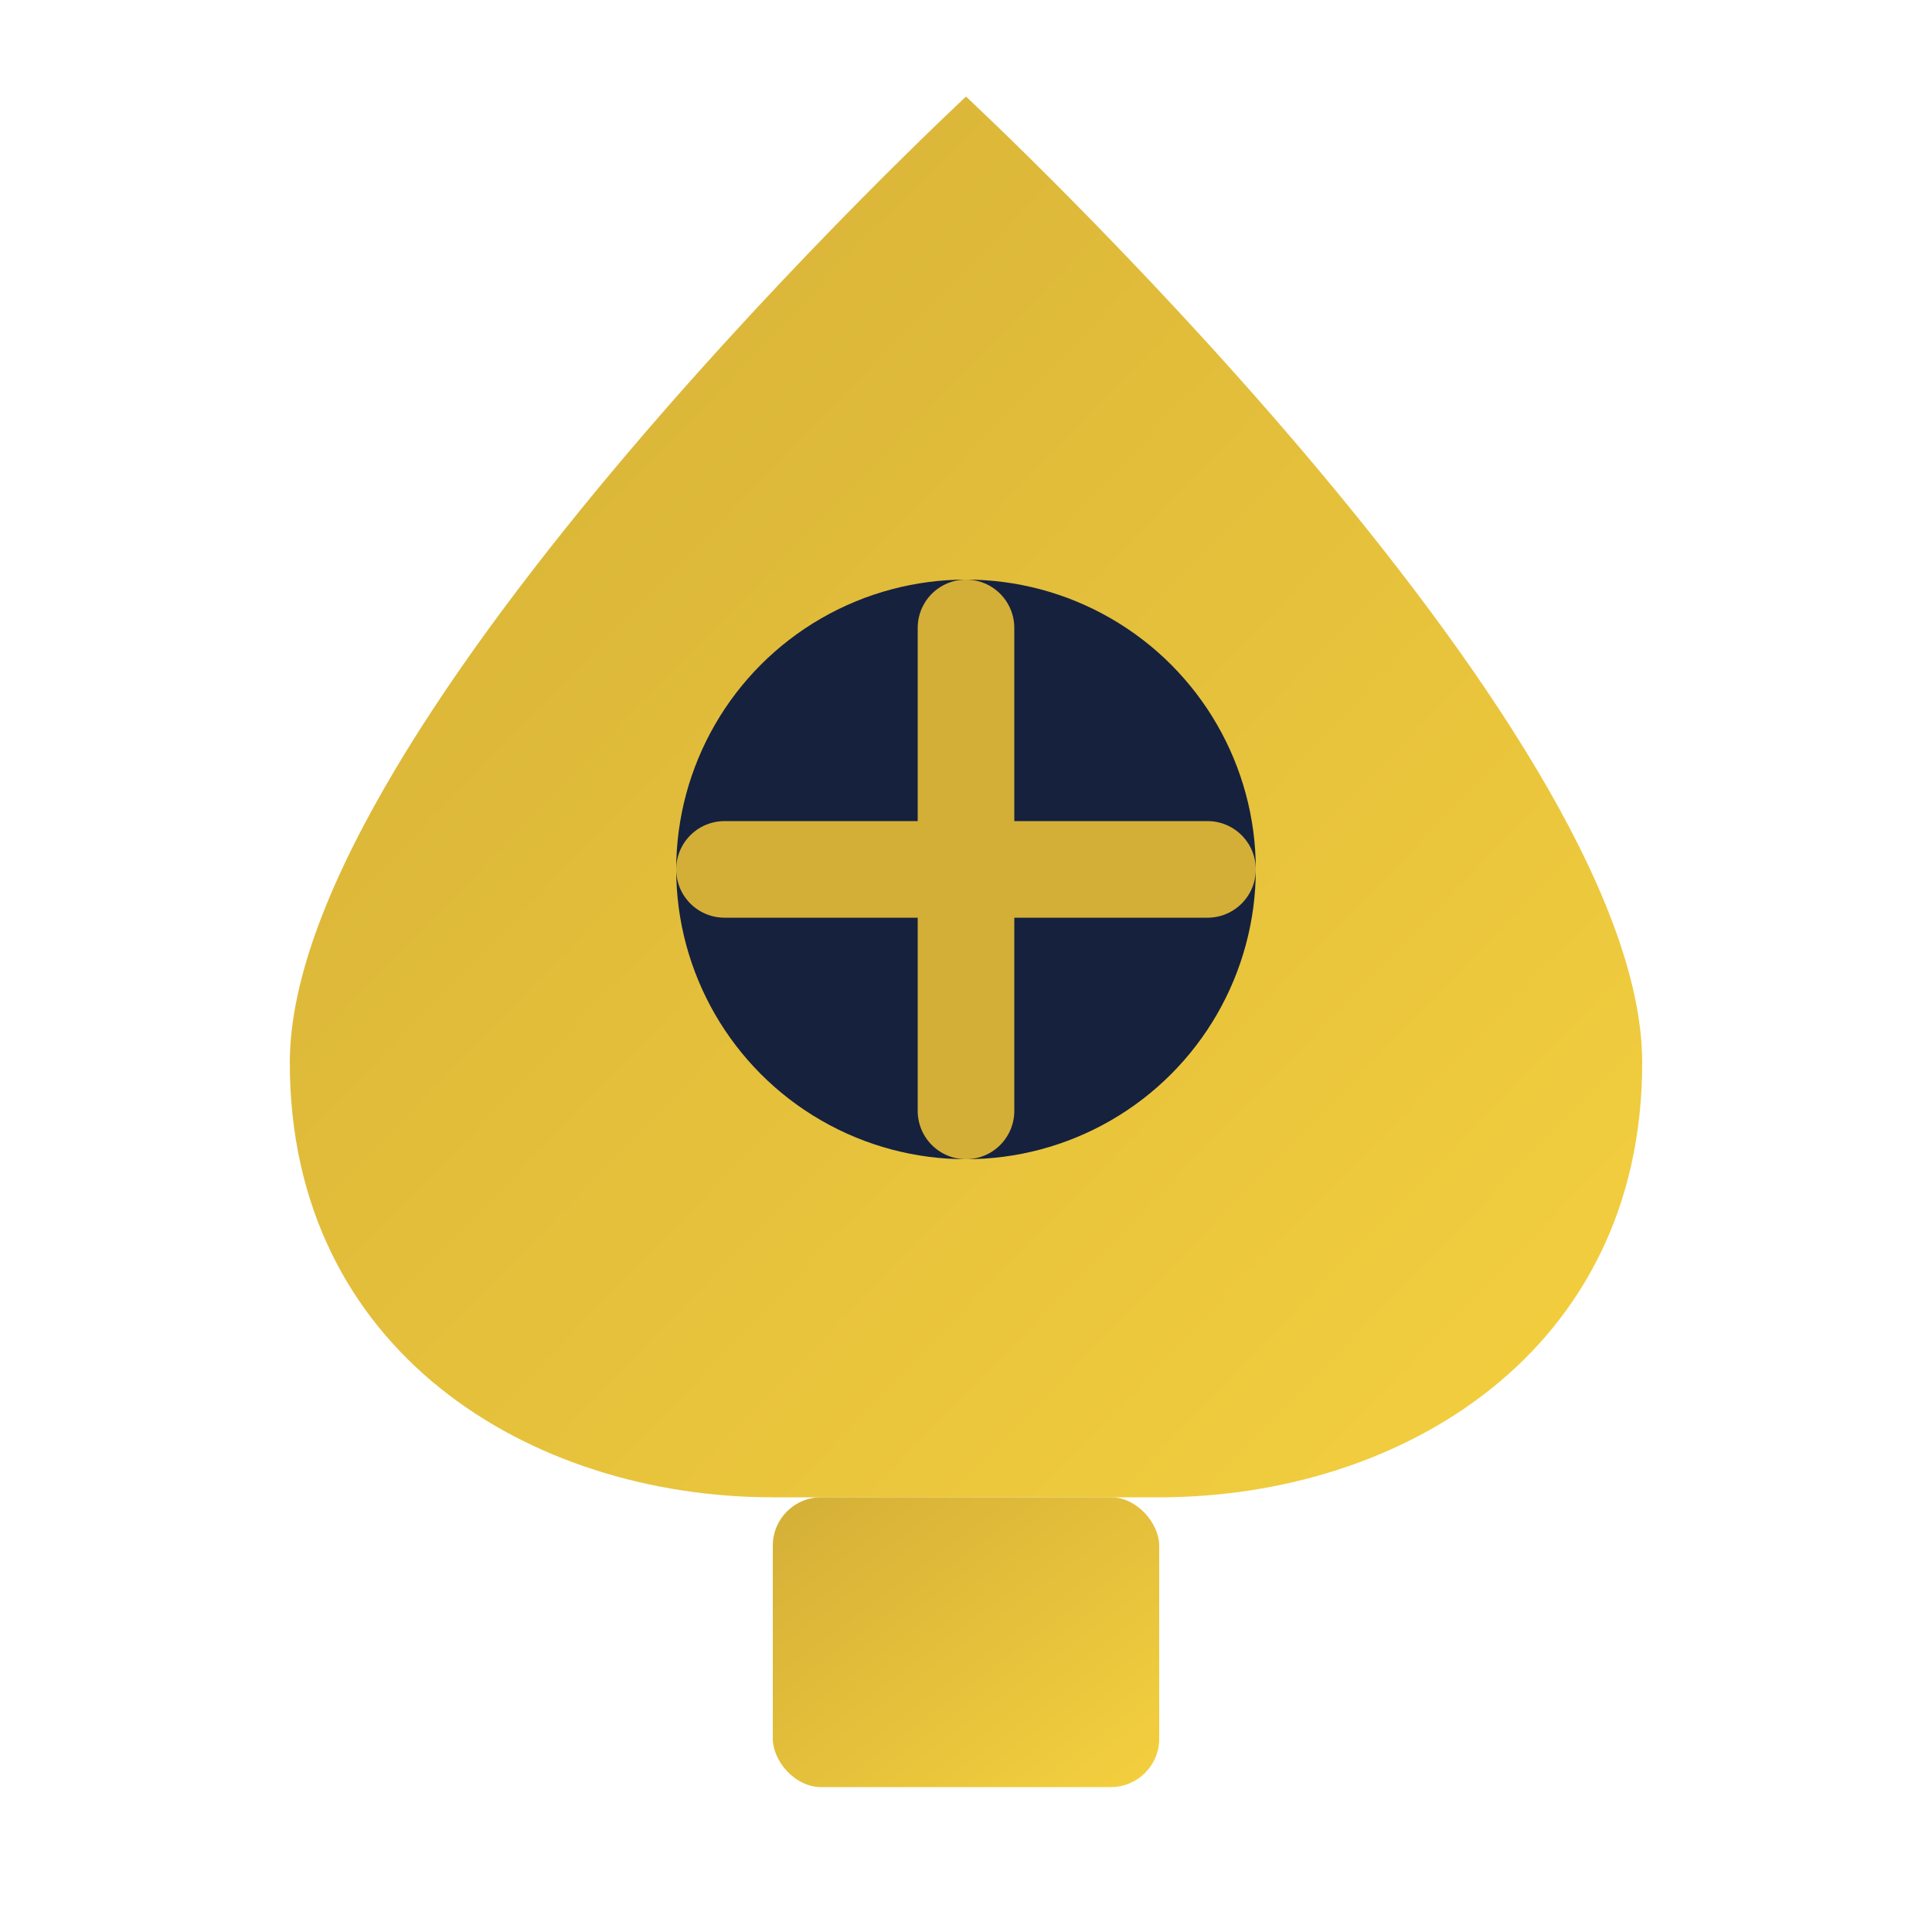 <svg xmlns="http://www.w3.org/2000/svg" viewBox="0 0 40 40">
  <defs>
    <linearGradient id="goldGrad" x1="0%" y1="0%" x2="100%" y2="100%">
      <stop offset="0%" style="stop-color:#D4AF37"/>
      <stop offset="100%" style="stop-color:#F4D03F"/>
    </linearGradient>
  </defs>
  <!-- Spade/compass icon -->
  <path d="M20 2C20 2 6 15 6 22c0 6 5 9 10 9h8c5 0 10-3 10-9C34 15 20 2 20 2z" fill="url(#goldGrad)"/>
  <circle cx="20" cy="18" r="6" fill="#16213e"/>
  <path d="M20 13v10M15 18h10" stroke="#D4AF37" stroke-width="2" stroke-linecap="round"/>
  <rect x="16" y="31" width="8" height="6" rx="1" fill="url(#goldGrad)"/>
</svg>
